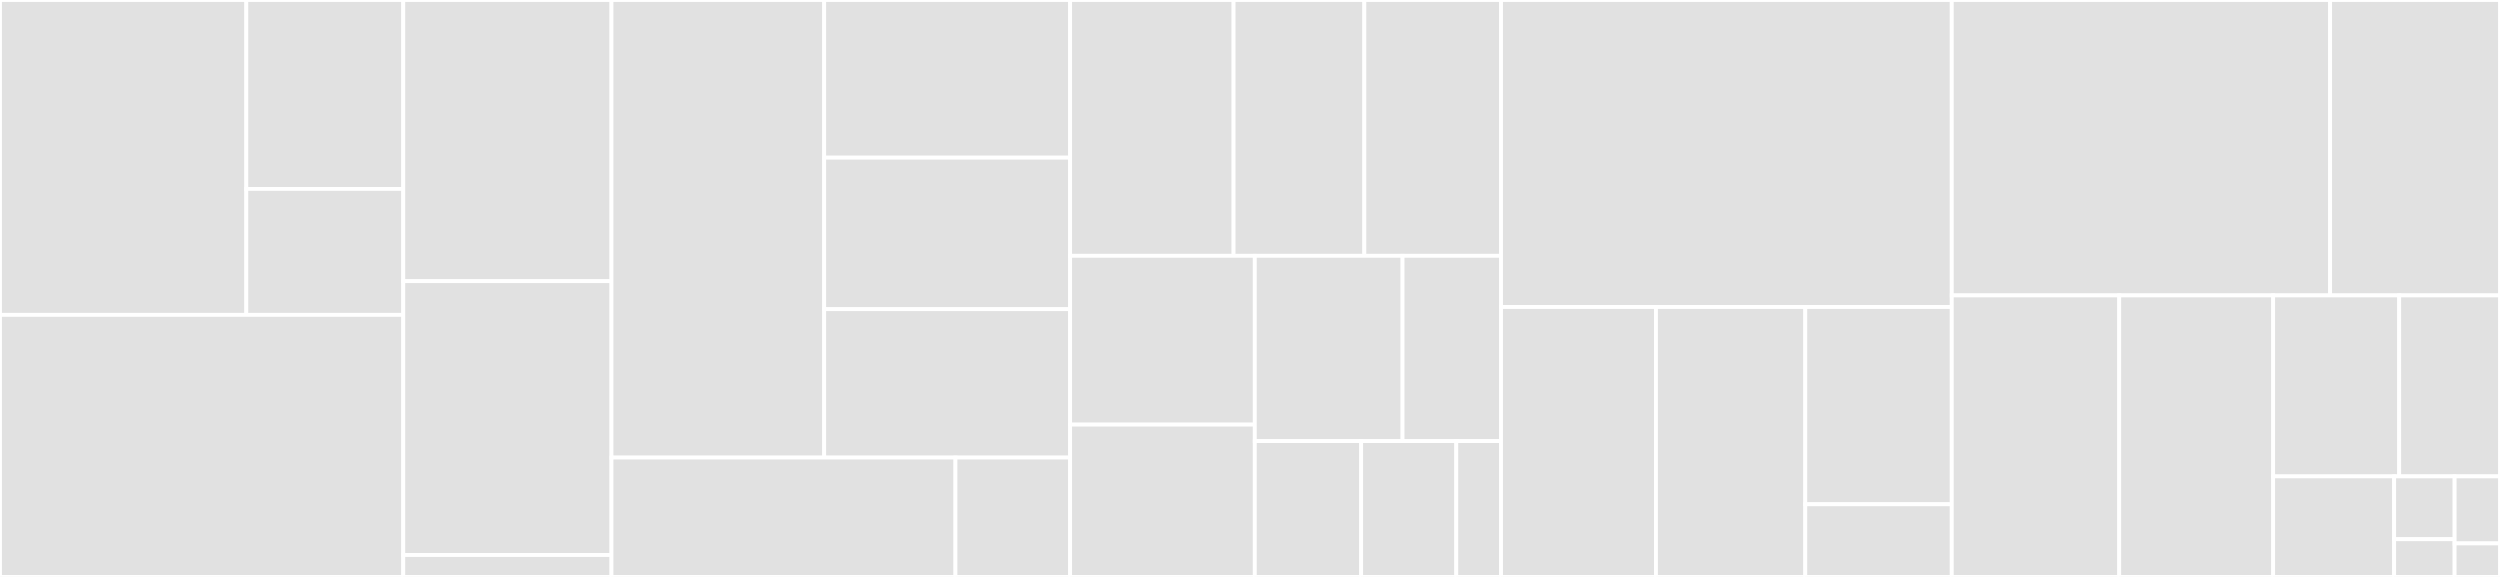 <svg baseProfile="full" width="650" height="150" viewBox="0 0 650 150" version="1.1"
xmlns="http://www.w3.org/2000/svg" xmlns:ev="http://www.w3.org/2001/xml-events"
xmlns:xlink="http://www.w3.org/1999/xlink">

<rect x="0" y="0" width="650" height="150" fill="#333333" stroke="none"/>

<style>rect.s{mask:url(#mask);}</style>
<defs>
  <pattern id="white" width="4" height="4" patternUnits="userSpaceOnUse" patternTransform="rotate(45)">
    <rect width="2" height="2" transform="translate(0,0)" fill="white"></rect>
  </pattern>
  <mask id="mask">
    <rect x="0" y="0" width="100%" height="100%" fill="url(#white)"></rect>
  </mask>
</defs>

<rect x="0" y="0" width="64.04" height="81.863" fill="#e1e1e1" stroke="white" stroke-width="1" class=" tooltipped" data-content="crypto/src/engine/arkworks/hashing/hash_to_curve.rs"><title>crypto/src/engine/arkworks/hashing/hash_to_curve.rs</title></rect>
<rect x="64.04" y="0" width="40.81" height="49.118" fill="#e1e1e1" stroke="white" stroke-width="1" class=" tooltipped" data-content="crypto/src/engine/arkworks/hashing/xmd_expander.rs"><title>crypto/src/engine/arkworks/hashing/xmd_expander.rs</title></rect>
<rect x="64.04" y="49.118" width="40.81" height="32.745" fill="#e1e1e1" stroke="white" stroke-width="1" class=" tooltipped" data-content="crypto/src/engine/arkworks/hashing/hash_to_field.rs"><title>crypto/src/engine/arkworks/hashing/hash_to_field.rs</title></rect>
<rect x="0" y="81.863" width="104.85" height="68.137" fill="#e1e1e1" stroke="white" stroke-width="1" class=" tooltipped" data-content="crypto/src/engine/arkworks/mod.rs"><title>crypto/src/engine/arkworks/mod.rs</title></rect>
<rect x="104.85" y="0" width="54.138" height="73.101" fill="#e1e1e1" stroke="white" stroke-width="1" class=" tooltipped" data-content="crypto/src/engine/arkworks/zcash_format.rs"><title>crypto/src/engine/arkworks/zcash_format.rs</title></rect>
<rect x="104.85" y="73.101" width="54.138" height="71.203" fill="#e1e1e1" stroke="white" stroke-width="1" class=" tooltipped" data-content="crypto/src/engine/arkworks/endomorphism.rs"><title>crypto/src/engine/arkworks/endomorphism.rs</title></rect>
<rect x="104.85" y="144.304" width="54.138" height="5.696" fill="#e1e1e1" stroke="white" stroke-width="1" class=" tooltipped" data-content="crypto/src/engine/arkworks/ext_field.rs"><title>crypto/src/engine/arkworks/ext_field.rs</title></rect>
<rect x="158.988" y="0" width="55.3" height="118.966" fill="#e1e1e1" stroke="white" stroke-width="1" class=" tooltipped" data-content="crypto/src/engine/blst/mod.rs"><title>crypto/src/engine/blst/mod.rs</title></rect>
<rect x="214.288" y="0" width="63.941" height="40.995" fill="#e1e1e1" stroke="white" stroke-width="1" class=" tooltipped" data-content="crypto/src/engine/blst/g1.rs"><title>crypto/src/engine/blst/g1.rs</title></rect>
<rect x="214.288" y="40.995" width="63.941" height="39.387" fill="#e1e1e1" stroke="white" stroke-width="1" class=" tooltipped" data-content="crypto/src/engine/blst/scalar.rs"><title>crypto/src/engine/blst/scalar.rs</title></rect>
<rect x="214.288" y="80.382" width="63.941" height="38.583" fill="#e1e1e1" stroke="white" stroke-width="1" class=" tooltipped" data-content="crypto/src/engine/blst/g2.rs"><title>crypto/src/engine/blst/g2.rs</title></rect>
<rect x="158.988" y="118.966" width="89.431" height="31.034" fill="#e1e1e1" stroke="white" stroke-width="1" class=" tooltipped" data-content="crypto/src/engine/both.rs"><title>crypto/src/engine/both.rs</title></rect>
<rect x="248.419" y="118.966" width="29.81" height="31.034" fill="#e1e1e1" stroke="white" stroke-width="1" class=" tooltipped" data-content="crypto/src/engine/mod.rs"><title>crypto/src/engine/mod.rs</title></rect>
<rect x="278.229" y="0" width="42.5" height="66.514" fill="#e1e1e1" stroke="white" stroke-width="1" class=" tooltipped" data-content="crypto/src/signature/identity.rs"><title>crypto/src/signature/identity.rs</title></rect>
<rect x="320.729" y="0" width="34" height="66.514" fill="#e1e1e1" stroke="white" stroke-width="1" class=" tooltipped" data-content="crypto/src/signature/mod.rs"><title>crypto/src/signature/mod.rs</title></rect>
<rect x="354.729" y="0" width="35.545" height="66.514" fill="#e1e1e1" stroke="white" stroke-width="1" class=" tooltipped" data-content="crypto/src/hex_format.rs"><title>crypto/src/hex_format.rs</title></rect>
<rect x="278.229" y="66.514" width="48.019" height="43.884" fill="#e1e1e1" stroke="white" stroke-width="1" class=" tooltipped" data-content="crypto/src/transcript.rs"><title>crypto/src/transcript.rs</title></rect>
<rect x="278.229" y="110.398" width="48.019" height="39.602" fill="#e1e1e1" stroke="white" stroke-width="1" class=" tooltipped" data-content="crypto/src/batch_contribution.rs"><title>crypto/src/batch_contribution.rs</title></rect>
<rect x="326.248" y="66.514" width="38.416" height="48.165" fill="#e1e1e1" stroke="white" stroke-width="1" class=" tooltipped" data-content="crypto/src/batch_transcript.rs"><title>crypto/src/batch_transcript.rs</title></rect>
<rect x="364.664" y="66.514" width="25.61" height="48.165" fill="#e1e1e1" stroke="white" stroke-width="1" class=" tooltipped" data-content="crypto/src/group.rs"><title>crypto/src/group.rs</title></rect>
<rect x="326.248" y="114.679" width="27.648" height="35.321" fill="#e1e1e1" stroke="white" stroke-width="1" class=" tooltipped" data-content="crypto/src/powers.rs"><title>crypto/src/powers.rs</title></rect>
<rect x="353.896" y="114.679" width="24.737" height="35.321" fill="#e1e1e1" stroke="white" stroke-width="1" class=" tooltipped" data-content="crypto/src/contribution.rs"><title>crypto/src/contribution.rs</title></rect>
<rect x="378.633" y="114.679" width="11.641" height="35.321" fill="#e1e1e1" stroke="white" stroke-width="1" class=" tooltipped" data-content="crypto/src/error.rs"><title>crypto/src/error.rs</title></rect>
<rect x="390.274" y="0" width="117.185" height="79.825" fill="#e1e1e1" stroke="white" stroke-width="1" class=" tooltipped" data-content="src/api/v1/auth.rs"><title>src/api/v1/auth.rs</title></rect>
<rect x="390.274" y="79.825" width="40.282" height="70.175" fill="#e1e1e1" stroke="white" stroke-width="1" class=" tooltipped" data-content="src/api/v1/contribute.rs"><title>src/api/v1/contribute.rs</title></rect>
<rect x="430.556" y="79.825" width="38.818" height="70.175" fill="#e1e1e1" stroke="white" stroke-width="1" class=" tooltipped" data-content="src/api/v1/error_response.rs"><title>src/api/v1/error_response.rs</title></rect>
<rect x="469.374" y="79.825" width="38.085" height="51.282" fill="#e1e1e1" stroke="white" stroke-width="1" class=" tooltipped" data-content="src/api/v1/lobby.rs"><title>src/api/v1/lobby.rs</title></rect>
<rect x="469.374" y="131.107" width="38.085" height="18.893" fill="#e1e1e1" stroke="white" stroke-width="1" class=" tooltipped" data-content="src/api/v1/info.rs"><title>src/api/v1/info.rs</title></rect>
<rect x="507.459" y="0" width="98.373" height="76.803" fill="#e1e1e1" stroke="white" stroke-width="1" class=" tooltipped" data-content="src/lobby.rs"><title>src/lobby.rs</title></rect>
<rect x="605.832" y="0" width="44.168" height="76.803" fill="#e1e1e1" stroke="white" stroke-width="1" class=" tooltipped" data-content="src/lib.rs"><title>src/lib.rs</title></rect>
<rect x="507.459" y="76.803" width="43.535" height="73.197" fill="#e1e1e1" stroke="white" stroke-width="1" class=" tooltipped" data-content="src/storage.rs"><title>src/storage.rs</title></rect>
<rect x="550.994" y="76.803" width="40.024" height="73.197" fill="#e1e1e1" stroke="white" stroke-width="1" class=" tooltipped" data-content="src/io.rs"><title>src/io.rs</title></rect>
<rect x="591.018" y="76.803" width="32.768" height="47.055" fill="#e1e1e1" stroke="white" stroke-width="1" class=" tooltipped" data-content="src/keys.rs"><title>src/keys.rs</title></rect>
<rect x="623.786" y="76.803" width="26.214" height="47.055" fill="#e1e1e1" stroke="white" stroke-width="1" class=" tooltipped" data-content="src/util.rs"><title>src/util.rs</title></rect>
<rect x="591.018" y="123.858" width="31.457" height="26.142" fill="#e1e1e1" stroke="white" stroke-width="1" class=" tooltipped" data-content="src/sessions.rs"><title>src/sessions.rs</title></rect>
<rect x="622.475" y="123.858" width="15.729" height="16.339" fill="#e1e1e1" stroke="white" stroke-width="1" class=" tooltipped" data-content="src/oauth/ethereum.rs"><title>src/oauth/ethereum.rs</title></rect>
<rect x="622.475" y="140.197" width="15.729" height="9.803" fill="#e1e1e1" stroke="white" stroke-width="1" class=" tooltipped" data-content="src/oauth/github.rs"><title>src/oauth/github.rs</title></rect>
<rect x="638.204" y="123.858" width="11.796" height="17.428" fill="#e1e1e1" stroke="white" stroke-width="1" class=" tooltipped" data-content="src/receipt.rs"><title>src/receipt.rs</title></rect>
<rect x="638.204" y="141.286" width="11.796" height="8.714" fill="#e1e1e1" stroke="white" stroke-width="1" class=" tooltipped" data-content="src/main.rs"><title>src/main.rs</title></rect>
</svg>